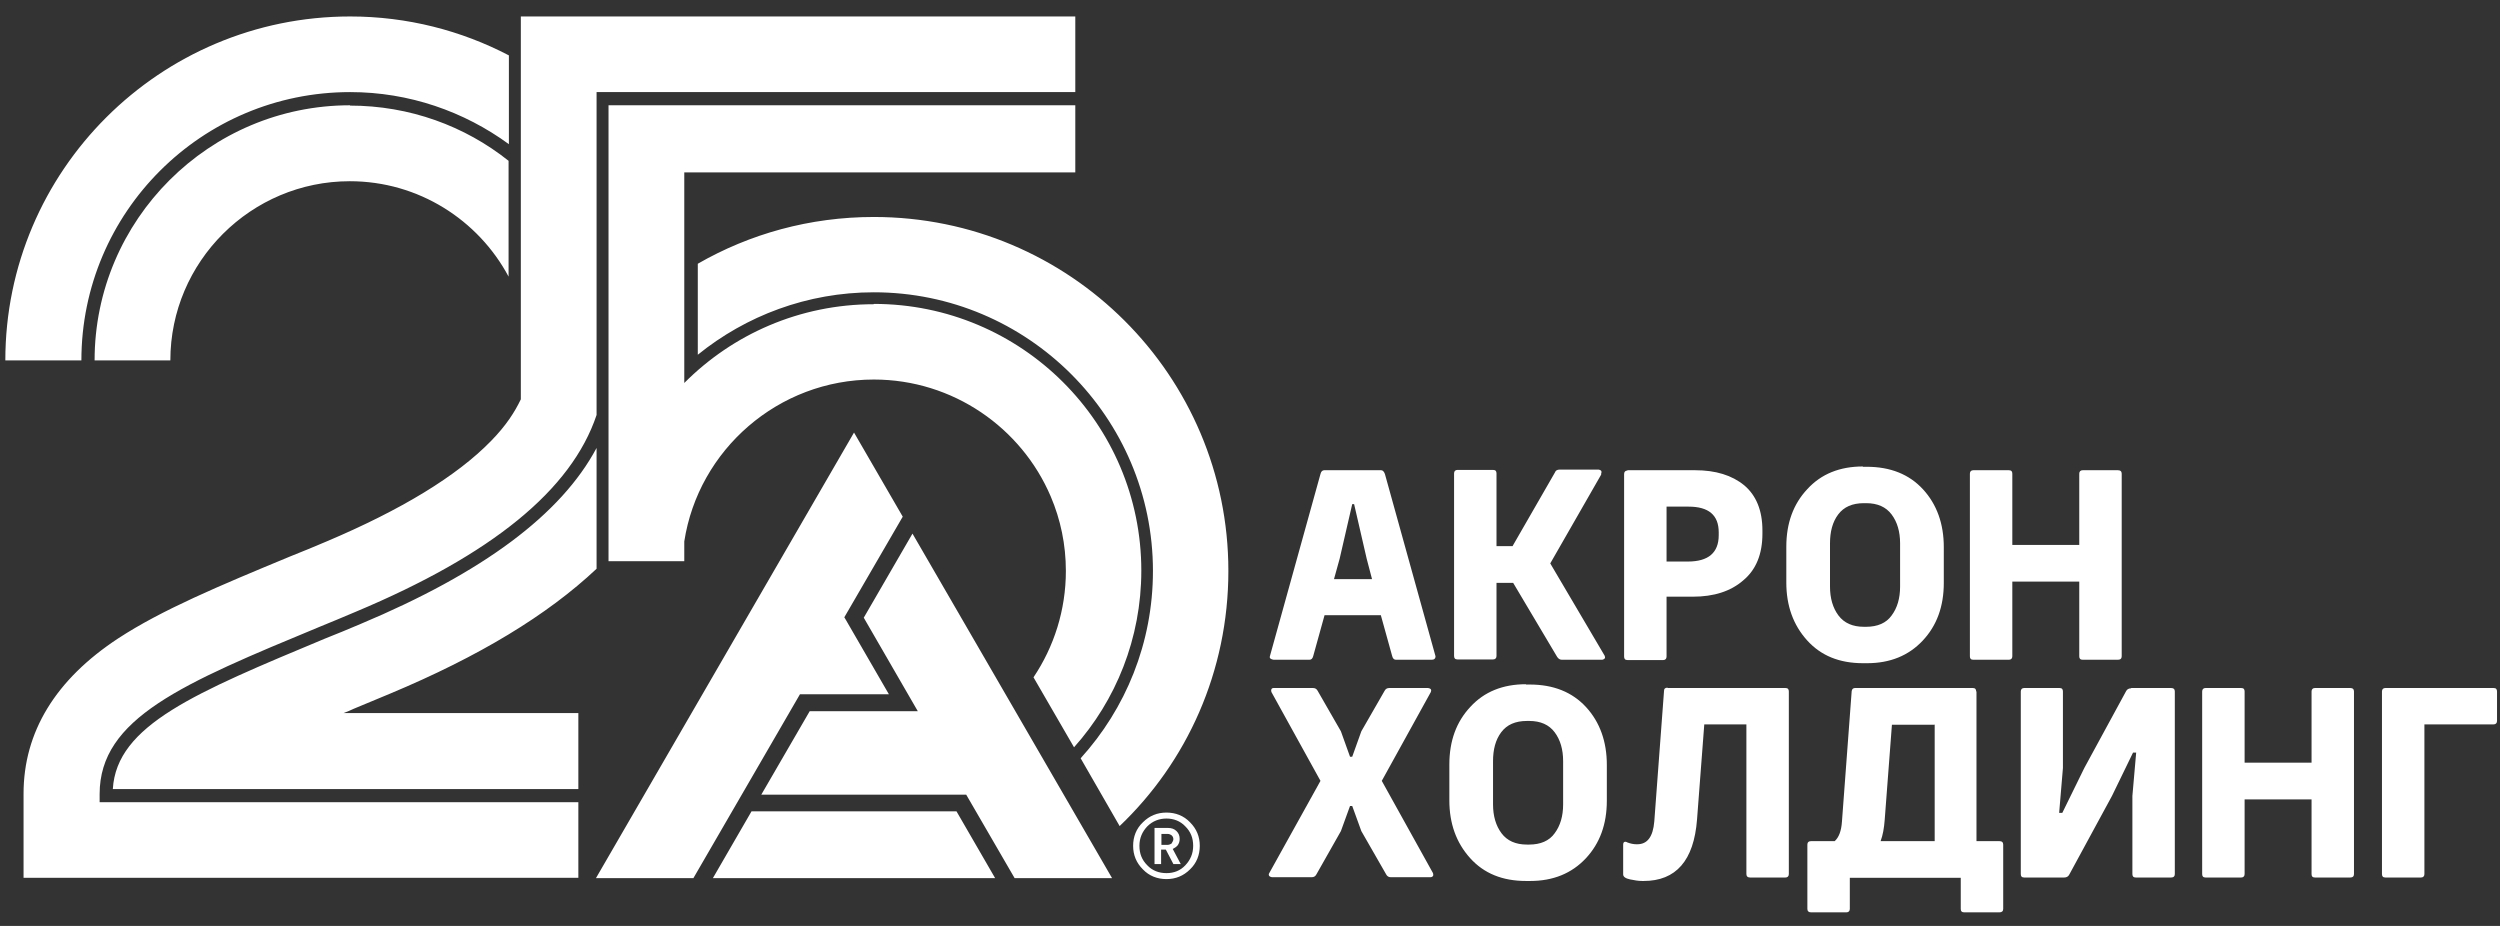 <svg width="135" height="50" viewBox="0 0 135 50" fill="none" xmlns="http://www.w3.org/2000/svg">
<rect x="0" y="0" width="135" height="50" fill="#333333" stroke="none"/>
<path d="M47.186 11.717C43.723 11.717 40.481 12.632 37.681 14.242V19.156C40.278 17.055 43.588 15.784 47.186 15.784C55.503 15.784 62.259 22.545 62.259 30.831C62.259 34.728 60.782 38.27 58.355 40.947L60.46 44.607C64.092 41.151 66.332 36.254 66.332 30.831C66.332 20.274 57.761 11.717 47.186 11.717ZM18.908 5.685C11.304 5.685 5.108 11.87 5.108 19.461H9.199C9.199 14.123 13.561 9.786 18.891 9.786C22.608 9.786 25.833 11.887 27.463 14.937V8.684C25.103 6.803 22.116 5.702 18.891 5.702L18.908 5.685ZM18.908 0.889C8.639 0.889 0.288 9.209 0.288 19.461H4.395C4.395 11.463 10.896 4.973 18.908 4.973C22.099 4.973 25.069 6.024 27.48 7.786V2.991C24.916 1.652 21.997 0.889 18.908 0.889ZM19.468 33.695C18.806 33.983 18.161 34.237 17.533 34.491C10.557 37.406 6.296 39.151 6.093 42.608H31.231V38.507H18.551C18.738 38.44 18.925 38.355 19.111 38.27C19.723 38.016 20.367 37.745 21.064 37.457C25.884 35.44 29.55 33.22 32.215 30.713V24.189C30.297 27.781 26.088 30.916 19.468 33.695ZM47.186 16.428C43.18 16.428 39.565 18.055 36.951 20.681V9.311H58.066V5.685H32.86V30.306H36.951V29.238C37.715 24.29 42.026 20.495 47.186 20.495C51.464 20.495 55.164 23.104 56.742 26.815C57.269 28.052 57.557 29.408 57.557 30.831C57.557 32.949 56.912 34.932 55.809 36.575L57.998 40.354C60.256 37.83 61.631 34.474 61.631 30.814C61.631 22.867 55.164 16.411 47.186 16.411V16.428ZM28.125 0.889V21.562C27.802 22.24 27.327 22.986 26.512 23.816C24.662 25.714 21.674 27.527 17.635 29.238C16.973 29.526 16.328 29.781 15.7 30.035C11.813 31.645 8.741 32.932 6.381 34.474C3.003 36.694 1.272 39.524 1.272 42.862V47.403H31.231V43.32H5.38V42.879C5.38 38.778 9.861 36.914 17.261 33.847C17.889 33.593 18.534 33.322 19.213 33.034C26.563 29.95 30.857 26.459 32.215 22.41V4.973H58.066V0.889H28.125Z" fill="white"/>
<path d="M64.262 44.404C64.618 44.76 64.788 45.184 64.788 45.675C64.788 46.166 64.618 46.607 64.262 46.946C63.905 47.302 63.481 47.471 62.989 47.471C62.496 47.471 62.055 47.302 61.716 46.946C61.359 46.59 61.189 46.166 61.189 45.675C61.189 45.184 61.359 44.743 61.716 44.404C62.072 44.048 62.496 43.879 62.989 43.879C63.481 43.879 63.922 44.048 64.262 44.404ZM64.007 46.726C64.279 46.438 64.431 46.099 64.431 45.675C64.431 45.251 64.296 44.912 64.007 44.624C63.736 44.336 63.379 44.201 62.989 44.201C62.598 44.201 62.242 44.336 61.953 44.624C61.682 44.912 61.529 45.251 61.529 45.675C61.529 46.099 61.665 46.438 61.953 46.726C62.225 47.014 62.581 47.149 62.989 47.149C63.396 47.149 63.736 47.014 64.007 46.726ZM63.769 46.658H63.362L62.955 45.878H62.7V46.658H62.344V44.709H63.074C63.26 44.709 63.413 44.76 63.532 44.879C63.651 44.997 63.702 45.133 63.702 45.302C63.702 45.438 63.668 45.539 63.6 45.641C63.532 45.726 63.43 45.794 63.328 45.844L63.769 46.675V46.658ZM63.277 45.523C63.277 45.523 63.362 45.404 63.362 45.319C63.362 45.234 63.328 45.167 63.277 45.116C63.209 45.065 63.141 45.031 63.04 45.031H62.717V45.624H63.04C63.124 45.624 63.209 45.59 63.277 45.539M40.583 43.811L38.495 47.42H53.738L51.65 43.811H40.583ZM45.59 33.339L48.748 27.9L46.117 23.358L32.181 47.42H37.443L43.197 37.491H48.001L45.608 33.356L45.59 33.339ZM49.274 28.815L46.643 33.356L49.562 38.406H43.723L41.109 42.913H52.176L54.79 47.42H60.052L49.274 28.815ZM75.006 37.152H77.111C77.111 37.152 77.23 37.169 77.264 37.219C77.297 37.27 77.281 37.321 77.264 37.372L74.616 42.167L77.382 47.149C77.382 47.149 77.416 47.268 77.382 47.302C77.348 47.352 77.297 47.37 77.23 47.37H75.108C74.989 47.37 74.904 47.319 74.853 47.217L73.512 44.879L73.02 43.523H72.901L72.409 44.879L71.085 47.217C71.034 47.319 70.949 47.37 70.831 47.37H68.692C68.692 47.37 68.573 47.352 68.539 47.302C68.505 47.251 68.505 47.2 68.539 47.149L71.306 42.167L68.658 37.372C68.658 37.372 68.624 37.253 68.658 37.219C68.675 37.169 68.726 37.152 68.794 37.152H70.898C71.017 37.152 71.102 37.203 71.153 37.304L72.409 39.49L72.901 40.863H73.02L73.512 39.49L74.768 37.304C74.819 37.203 74.904 37.152 75.023 37.152H75.006ZM82.39 36.965H82.61C83.883 36.965 84.902 37.372 85.649 38.185C86.395 38.999 86.769 40.049 86.769 41.303V43.235C86.769 44.506 86.395 45.539 85.632 46.353C84.868 47.166 83.866 47.573 82.627 47.573H82.407C81.134 47.573 80.132 47.166 79.385 46.336C78.638 45.505 78.265 44.472 78.265 43.218V41.286C78.265 40.015 78.638 38.982 79.402 38.168C80.149 37.355 81.151 36.948 82.407 36.948L82.39 36.965ZM82.576 38.931H82.457C81.829 38.931 81.371 39.134 81.066 39.541C80.76 39.948 80.624 40.473 80.624 41.1V43.438C80.624 44.065 80.777 44.59 81.083 44.997C81.388 45.404 81.847 45.607 82.457 45.607H82.576C83.187 45.607 83.663 45.404 83.951 44.997C84.257 44.59 84.409 44.065 84.409 43.438V41.1C84.409 40.473 84.257 39.948 83.951 39.541C83.646 39.134 83.187 38.931 82.576 38.931ZM90.062 37.152H96.41C96.546 37.152 96.597 37.219 96.597 37.338V47.2C96.597 47.319 96.529 47.386 96.41 47.386H94.509C94.373 47.386 94.305 47.319 94.305 47.2V39.117H92.031L91.64 44.252C91.471 46.471 90.503 47.573 88.755 47.573H88.687C88.483 47.573 88.263 47.539 88.025 47.488C87.787 47.437 87.651 47.352 87.651 47.217V45.624C87.651 45.505 87.686 45.455 87.77 45.455C87.77 45.455 87.821 45.455 87.872 45.489C88.042 45.556 88.212 45.59 88.364 45.59H88.415C88.959 45.59 89.264 45.184 89.332 44.353L89.858 37.304C89.858 37.185 89.926 37.135 90.045 37.135L90.062 37.152ZM106.73 37.338V45.421H107.969C108.105 45.421 108.173 45.489 108.173 45.607V49.081C108.173 49.2 108.105 49.267 107.969 49.267H106.068C105.932 49.267 105.881 49.2 105.881 49.081V47.403H99.89V49.081C99.89 49.2 99.822 49.267 99.703 49.267H97.802C97.666 49.267 97.598 49.2 97.598 49.081V45.607C97.598 45.489 97.666 45.421 97.802 45.421H99.075C99.296 45.218 99.431 44.879 99.465 44.37L99.991 37.321C100.008 37.203 100.076 37.152 100.178 37.152H106.526C106.662 37.152 106.713 37.219 106.713 37.338H106.73ZM104.456 39.134H102.164L101.774 44.269C101.74 44.726 101.672 45.099 101.553 45.421H104.473V39.117L104.456 39.134ZM115.081 37.152H117.237C117.373 37.152 117.44 37.219 117.44 37.338V47.2C117.44 47.319 117.373 47.386 117.237 47.386H115.336C115.2 47.386 115.149 47.319 115.149 47.2V42.981L115.353 40.642H115.183L114.046 42.981L111.737 47.234C111.686 47.336 111.585 47.386 111.466 47.386H109.31C109.174 47.386 109.123 47.319 109.123 47.2V37.338C109.123 37.219 109.191 37.152 109.31 37.152H111.211C111.347 37.152 111.398 37.219 111.398 37.338V41.473L111.194 43.896H111.364L112.552 41.473L114.81 37.321C114.86 37.219 114.962 37.169 115.081 37.169V37.152ZM125.011 37.152H126.912C127.048 37.152 127.115 37.219 127.115 37.338V47.2C127.115 47.319 127.048 47.386 126.912 47.386H125.011C124.875 47.386 124.824 47.319 124.824 47.2V43.167H121.209V47.2C121.209 47.319 121.141 47.386 121.022 47.386H119.104C118.968 47.386 118.917 47.319 118.917 47.2V37.338C118.917 37.219 118.985 37.152 119.104 37.152H121.022C121.158 37.152 121.209 37.219 121.209 37.338V41.185H124.824V37.338C124.824 37.219 124.892 37.152 125.011 37.152ZM128.813 37.152H134.652C134.788 37.152 134.839 37.219 134.839 37.338V38.931C134.839 39.05 134.771 39.117 134.652 39.117H130.918V47.2C130.918 47.319 130.85 47.386 130.731 47.386H128.813C128.677 47.386 128.626 47.319 128.626 47.2V37.338C128.626 37.219 128.694 37.152 128.813 37.152Z" fill="white"/>
<path d="M74.582 25.392C74.667 25.392 74.734 25.46 74.785 25.595L77.518 35.44C77.518 35.44 77.518 35.542 77.467 35.576C77.433 35.61 77.382 35.627 77.314 35.627H75.379C75.278 35.627 75.21 35.559 75.176 35.423L74.565 33.22H71.526L70.915 35.423C70.881 35.559 70.814 35.627 70.712 35.627H68.777C68.777 35.627 68.675 35.61 68.624 35.576C68.573 35.542 68.556 35.508 68.573 35.44L71.306 25.595C71.34 25.46 71.408 25.392 71.51 25.392H74.582ZM73.122 27.222H73.02L72.341 30.17L72.036 31.272H74.09L73.801 30.17L73.122 27.222ZM86.463 25.629L83.714 30.424L86.65 35.406C86.65 35.406 86.701 35.525 86.65 35.559C86.599 35.61 86.548 35.627 86.497 35.627H84.342C84.24 35.627 84.155 35.576 84.087 35.474L81.711 31.475H80.811V35.423C80.811 35.542 80.743 35.61 80.624 35.61H78.706C78.571 35.61 78.52 35.542 78.52 35.423V25.561C78.52 25.443 78.588 25.375 78.706 25.375H80.624C80.76 25.375 80.811 25.443 80.811 25.561V29.492H81.677L83.968 25.511C84.002 25.409 84.087 25.358 84.223 25.358H86.328C86.328 25.358 86.429 25.375 86.463 25.426C86.497 25.477 86.48 25.527 86.463 25.578V25.629ZM87.872 25.392H91.538C92.642 25.392 93.524 25.663 94.186 26.205C94.831 26.747 95.171 27.561 95.171 28.645V28.815C95.171 29.916 94.831 30.763 94.135 31.34C93.457 31.933 92.54 32.221 91.42 32.221H89.994V35.457C89.994 35.576 89.926 35.644 89.807 35.644H87.889C87.753 35.644 87.702 35.576 87.702 35.457V25.595C87.702 25.477 87.77 25.409 87.889 25.409L87.872 25.392ZM92.811 28.899V28.747C92.811 27.815 92.268 27.358 91.182 27.358H89.994V30.323H91.148C92.251 30.323 92.811 29.848 92.811 28.899ZM100.586 25.206H100.806C102.079 25.206 103.098 25.612 103.844 26.425C104.591 27.239 104.965 28.289 104.965 29.543V31.475C104.965 32.746 104.591 33.78 103.827 34.593C103.064 35.406 102.062 35.813 100.823 35.813H100.602C99.329 35.813 98.328 35.406 97.581 34.576C96.834 33.746 96.461 32.712 96.461 31.458V29.526C96.461 28.256 96.834 27.222 97.598 26.409C98.345 25.595 99.346 25.189 100.602 25.189L100.586 25.206ZM100.772 27.171H100.653C100.025 27.171 99.567 27.374 99.262 27.781C98.956 28.188 98.82 28.713 98.82 29.34V31.678C98.82 32.305 98.973 32.831 99.278 33.237C99.584 33.644 100.042 33.847 100.653 33.847H100.772C101.383 33.847 101.859 33.644 102.147 33.237C102.453 32.831 102.605 32.305 102.605 31.678V29.34C102.605 28.713 102.453 28.188 102.147 27.781C101.842 27.374 101.383 27.171 100.772 27.171ZM112.467 25.392H114.368C114.504 25.392 114.572 25.46 114.572 25.578V35.44C114.572 35.559 114.504 35.627 114.368 35.627H112.467C112.331 35.627 112.28 35.559 112.28 35.44V31.407H108.665V35.44C108.665 35.559 108.597 35.627 108.478 35.627H106.56C106.424 35.627 106.374 35.559 106.374 35.44V25.578C106.374 25.46 106.441 25.392 106.56 25.392H108.478C108.614 25.392 108.665 25.46 108.665 25.578V29.425H112.28V25.578C112.28 25.46 112.348 25.392 112.467 25.392Z" fill="white"/>
</svg>
